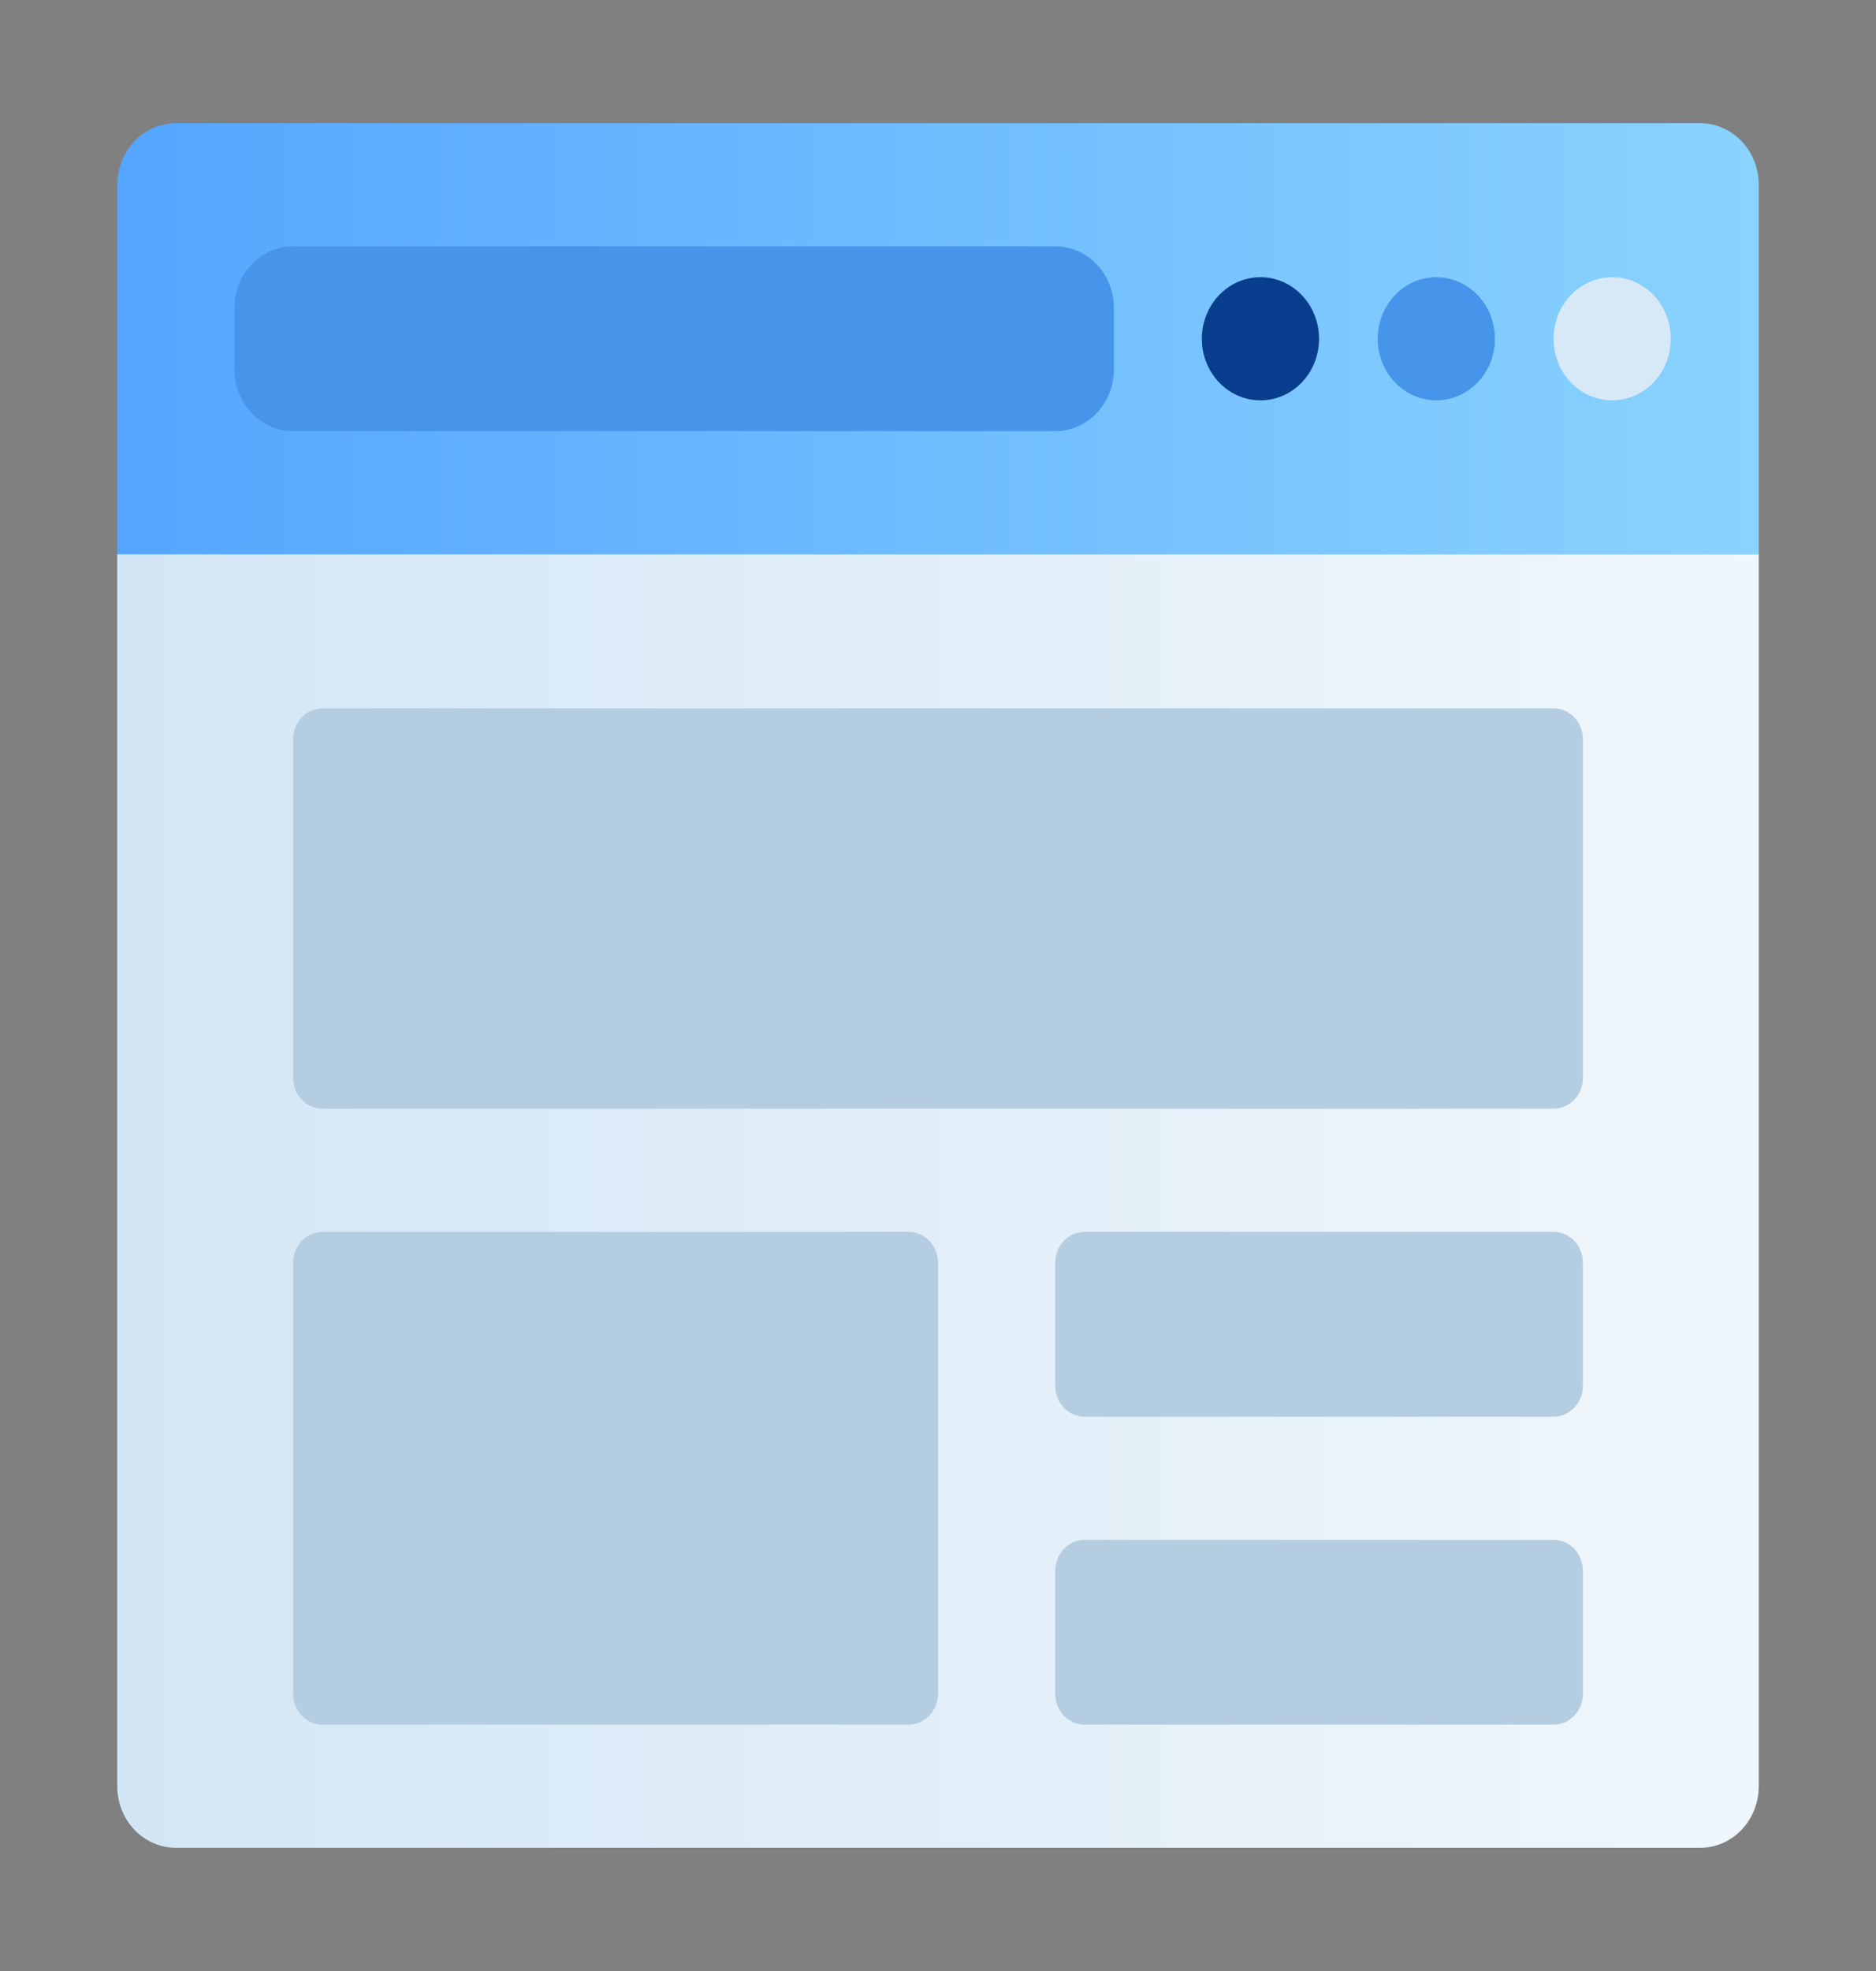 <svg width="80" height="84" viewBox="0 0 80 84" fill="none" xmlns="http://www.w3.org/2000/svg">
<rect x="0" y="0" width="80" height="84" fill="#808080" stroke="none"/>
<path d="M75 7.875V23.625H5V7.875C5 7.179 5.263 6.511 5.732 6.019C6.201 5.527 6.837 5.25 7.5 5.25H72.5C73.163 5.25 73.799 5.527 74.268 6.019C74.737 6.511 75 7.179 75 7.875Z" fill="url(#paint0_linear_5485_45015)"/>
<path d="M75 23.625V76.125C75 76.821 74.737 77.489 74.268 77.981C73.799 78.473 73.163 78.75 72.5 78.75H7.5C6.837 78.75 6.201 78.473 5.732 77.981C5.263 77.489 5 76.821 5 76.125V23.625H75Z" fill="url(#paint1_linear_5485_45015)"/>
<path d="M45 10.5H12.5C11.119 10.5 10 11.675 10 13.125V15.75C10 17.2 11.119 18.375 12.5 18.375H45C46.381 18.375 47.5 17.2 47.5 15.75V13.125C47.5 11.675 46.381 10.5 45 10.5Z" fill="#4795EA"/>
<path d="M61.25 17.062C60.755 17.062 60.272 16.909 59.861 16.62C59.45 16.332 59.13 15.922 58.94 15.442C58.751 14.962 58.702 14.435 58.798 13.925C58.895 13.416 59.133 12.948 59.482 12.581C59.832 12.214 60.277 11.964 60.762 11.863C61.247 11.762 61.75 11.814 62.207 12.012C62.663 12.211 63.054 12.547 63.329 12.979C63.603 13.411 63.75 13.918 63.75 14.438C63.75 15.134 63.487 15.801 63.018 16.294C62.549 16.786 61.913 17.062 61.25 17.062Z" fill="#4795EA"/>
<path d="M53.75 17.062C53.255 17.062 52.772 16.909 52.361 16.62C51.95 16.332 51.63 15.922 51.44 15.442C51.251 14.962 51.202 14.435 51.298 13.925C51.395 13.416 51.633 12.948 51.982 12.581C52.332 12.214 52.777 11.964 53.262 11.863C53.747 11.762 54.25 11.814 54.707 12.012C55.163 12.211 55.554 12.547 55.829 12.979C56.103 13.411 56.25 13.918 56.25 14.438C56.25 15.134 55.987 15.801 55.518 16.294C55.049 16.786 54.413 17.062 53.75 17.062Z" fill="#093E8E"/>
<path d="M68.75 17.062C68.255 17.062 67.772 16.909 67.361 16.62C66.95 16.332 66.629 15.922 66.44 15.442C66.251 14.962 66.202 14.435 66.298 13.925C66.394 13.416 66.633 12.948 66.982 12.581C67.332 12.214 67.777 11.964 68.262 11.863C68.747 11.762 69.25 11.814 69.707 12.012C70.163 12.211 70.554 12.547 70.829 12.979C71.103 13.411 71.25 13.918 71.25 14.438C71.25 15.134 70.987 15.801 70.518 16.294C70.049 16.786 69.413 17.062 68.75 17.062Z" fill="#D7E9F7"/>
<path d="M66.25 30.188H13.75C13.06 30.188 12.5 30.775 12.5 31.5V45.938C12.5 46.662 13.06 47.25 13.75 47.25H66.25C66.94 47.25 67.5 46.662 67.5 45.938V31.5C67.5 30.775 66.94 30.188 66.25 30.188Z" fill="#B4CDE1"/>
<path d="M38.75 52.5H13.75C13.06 52.5 12.5 53.088 12.5 53.812V72.188C12.5 72.912 13.06 73.5 13.75 73.5H38.75C39.44 73.5 40 72.912 40 72.188V53.812C40 53.088 39.44 52.5 38.75 52.5Z" fill="#B4CDE1"/>
<path d="M66.25 52.5H46.25C45.56 52.5 45 53.088 45 53.812V59.062C45 59.787 45.56 60.375 46.25 60.375H66.25C66.94 60.375 67.5 59.787 67.5 59.062V53.812C67.5 53.088 66.94 52.5 66.25 52.5Z" fill="#B4CDE1"/>
<path d="M66.25 65.625H46.25C45.56 65.625 45 66.213 45 66.938V72.188C45 72.912 45.56 73.5 46.25 73.5H66.25C66.94 73.5 67.5 72.912 67.5 72.188V66.938C67.5 66.213 66.94 65.625 66.25 65.625Z" fill="#B4CDE1"/>
<defs>
<linearGradient id="paint0_linear_5485_45015" x1="5" y1="14.438" x2="75" y2="14.438" gradientUnits="userSpaceOnUse">
<stop stop-color="#54A5FF"/>
<stop offset="1" stop-color="#8AD3FE"/>
</linearGradient>
<linearGradient id="paint1_linear_5485_45015" x1="5" y1="51.188" x2="75" y2="51.188" gradientUnits="userSpaceOnUse">
<stop stop-color="#D3E6F5"/>
<stop offset="1" stop-color="#F0F7FC"/>
</linearGradient>
</defs>
</svg>

